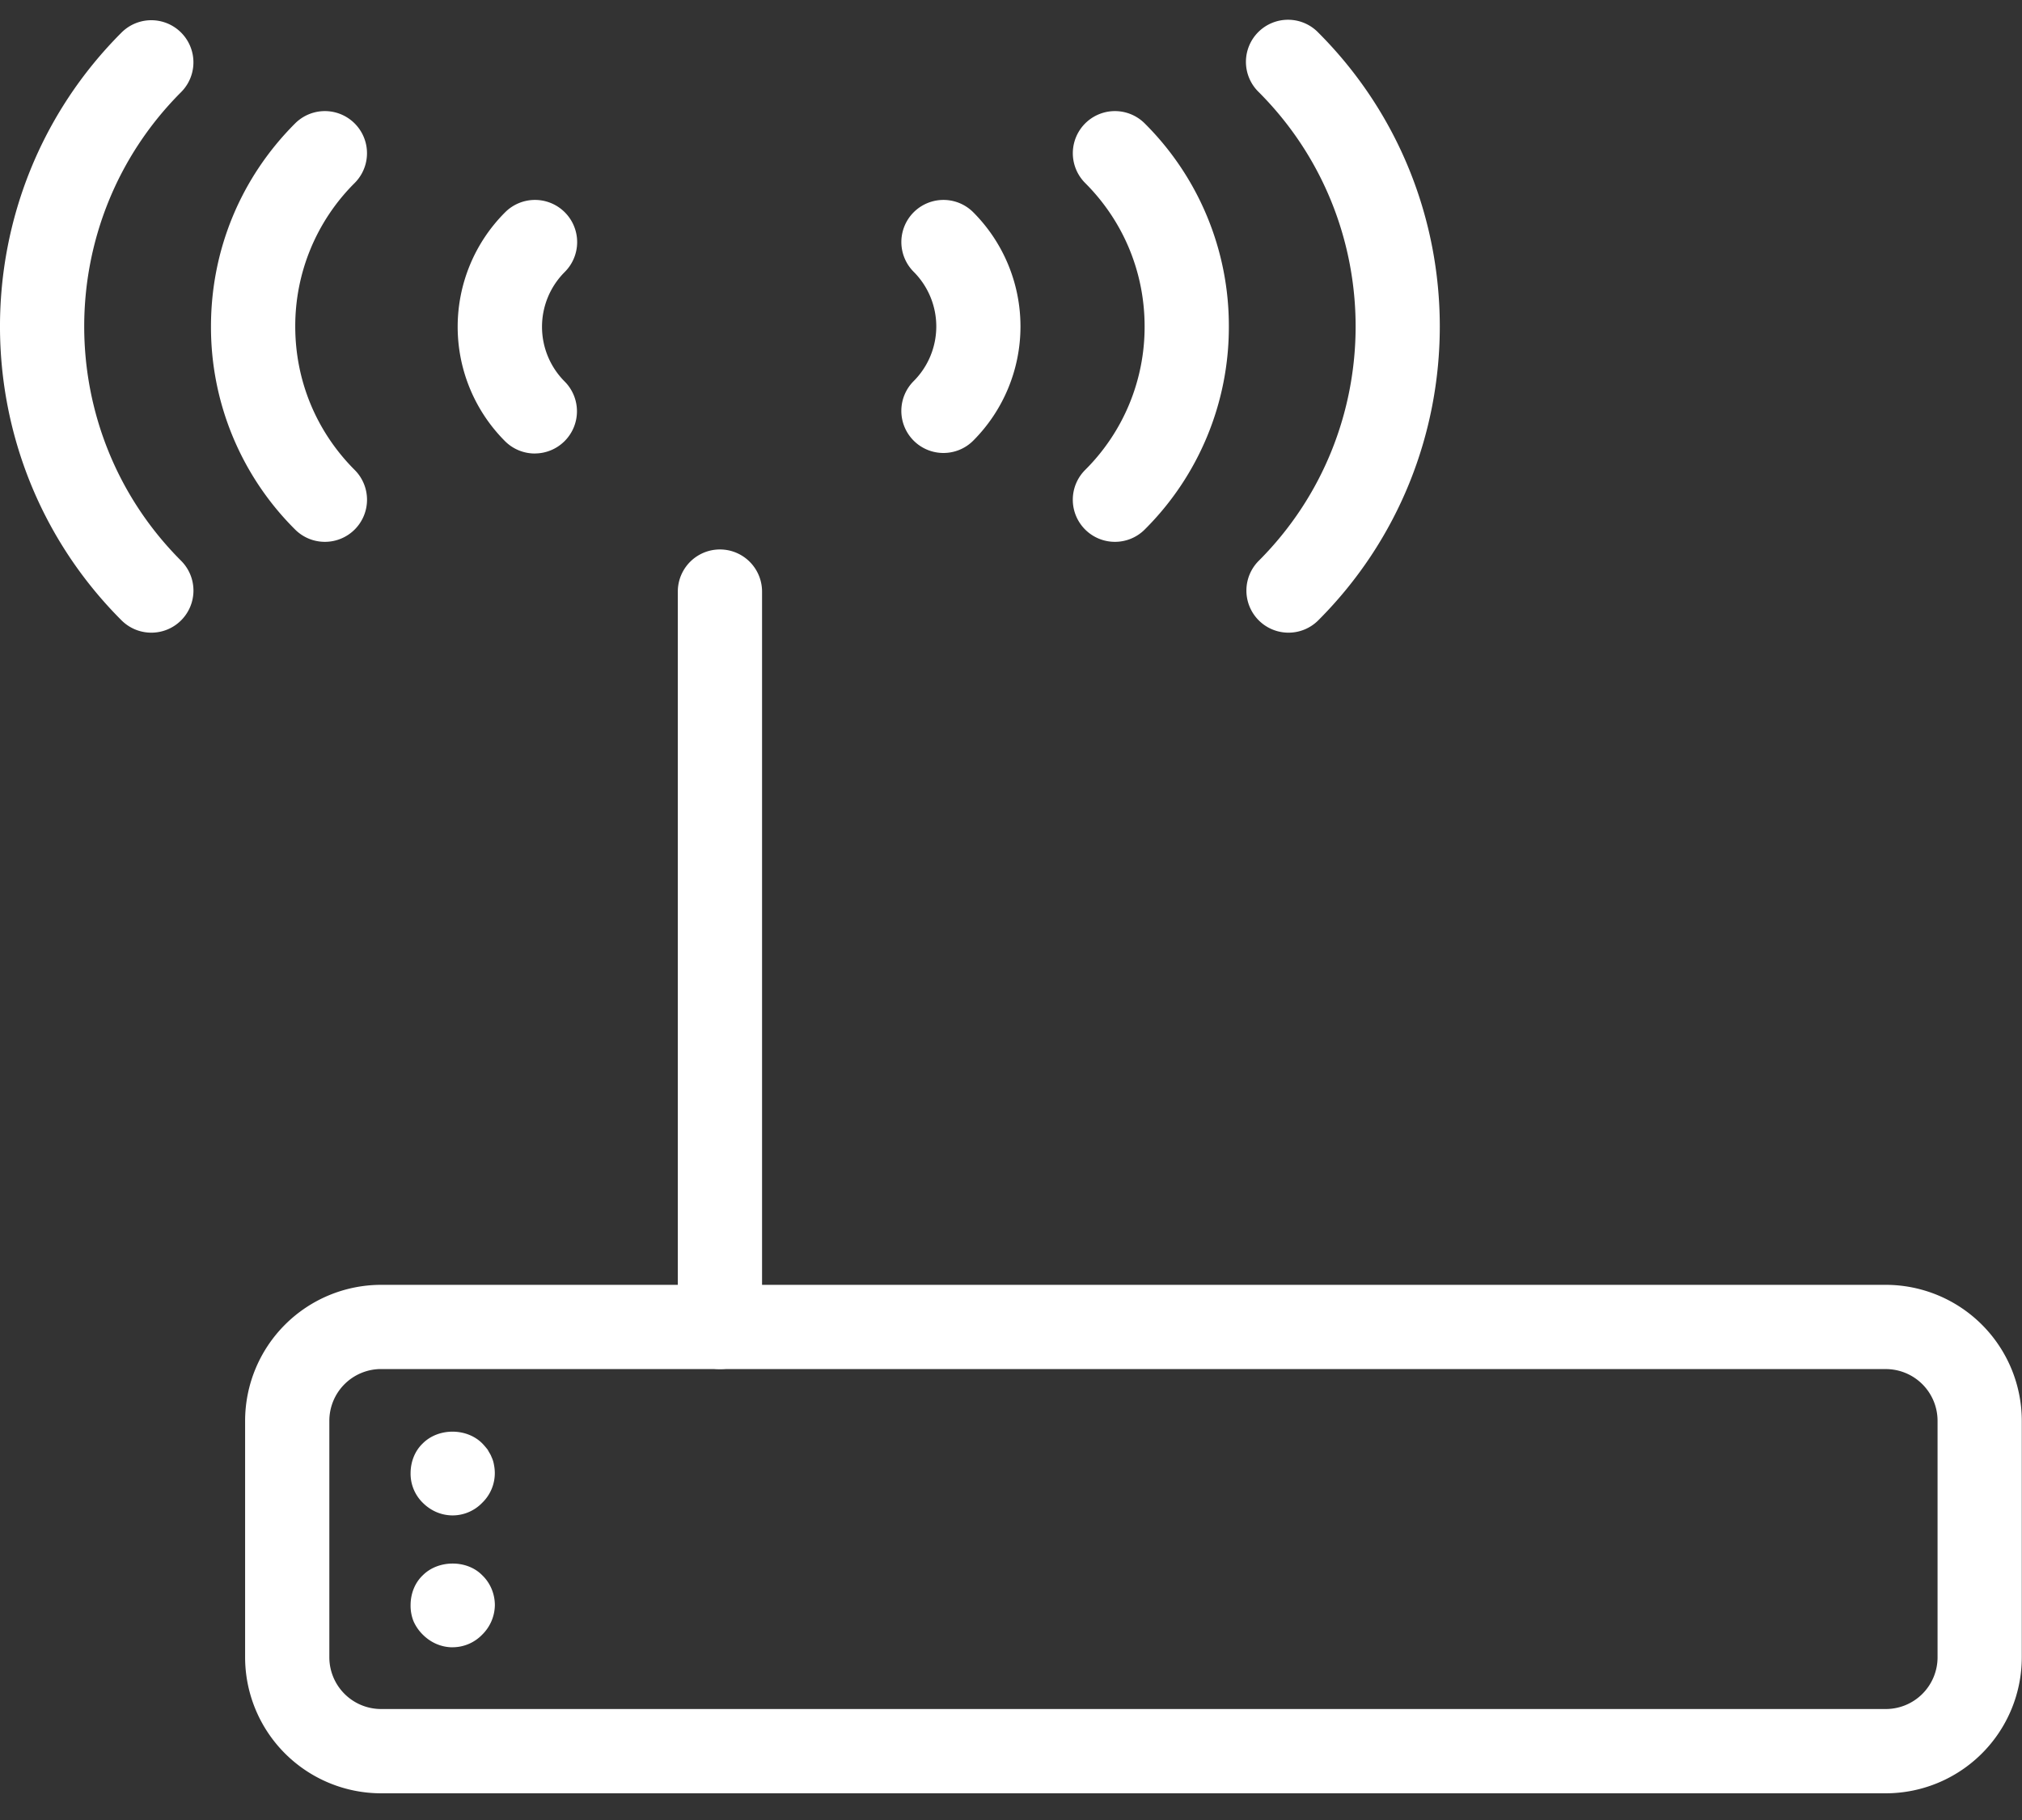 <svg xmlns="http://www.w3.org/2000/svg" width="50" height="45" viewBox="0 0 50 45">
    <rect x="0" y="0" width="50" height="45" fill="#333333" stroke="none"/>
    <g fill="#FFF" fill-rule="nonzero">
        <path d="M31.863 15.643a1.041 1.041 0 0 1-.736-1.778c3.193-3.195 3.193-8.392 0-11.587A1.041 1.041 0 1 1 32.598.805c4.007 4.007 4.007 10.526 0 14.533-.203.203-.47.305-.736.305zM27.57 13.397a1.041 1.041 0 0 1-.736-1.778 4.984 4.984 0 0 0 1.47-3.547c0-1.34-.523-2.6-1.47-3.547a1.041 1.041 0 1 1 1.473-1.473 7.053 7.053 0 0 1 2.08 5.02 7.053 7.053 0 0 1-2.08 5.02c-.203.203-.47.305-.736.305zM23.33 11.2a1.041 1.041 0 0 1-.736-1.778 1.912 1.912 0 0 0 0-2.701 1.041 1.041 0 1 1 1.472-1.473 3.996 3.996 0 0 1 0 5.647c-.203.203-.47.305-.736.305z"/>
        <g>
            <path d="M3.742 15.643c-.267 0-.533-.102-.737-.305-4.007-4.007-4.007-10.526 0-14.533a1.041 1.041 0 1 1 1.473 1.473c-3.194 3.195-3.194 8.392 0 11.587a1.041 1.041 0 0 1-.736 1.778zM8.033 13.397c-.266 0-.533-.102-.736-.305a7.053 7.053 0 0 1-2.08-5.02c0-1.897.74-3.68 2.08-5.02A1.041 1.041 0 1 1 8.77 4.525a4.985 4.985 0 0 0-1.469 3.547c0 1.34.522 2.599 1.469 3.547a1.041 1.041 0 0 1-.737 1.778zM13.224 11.213a1.04 1.04 0 0 1-.737-.306 4.001 4.001 0 0 1 0-5.654 1.043 1.043 0 1 1 1.475 1.475 1.914 1.914 0 0 0 0 2.704 1.043 1.043 0 0 1-.738 1.78z"/>
        </g>
        <path d="M17.802 33.851a1.041 1.041 0 0 1-1.041-1.042V14.627a1.041 1.041 0 1 1 2.083 0v18.182c0 .576-.466 1.042-1.042 1.042z"/>
        <g>
            <path d="M46.633 44.34H9.423a3.366 3.366 0 0 1-3.362-3.363V35.13a3.366 3.366 0 0 1 3.362-3.362h37.21a3.366 3.366 0 0 1 3.362 3.362v5.847a3.366 3.366 0 0 1-3.362 3.363zM9.423 33.85a1.28 1.28 0 0 0-1.279 1.279v5.847a1.28 1.28 0 0 0 1.28 1.28h37.21a1.28 1.28 0 0 0 1.278-1.28V35.13a1.28 1.28 0 0 0-1.279-1.279H9.423z"/>
            <path d="M11.195 37.469c-.282 0-.542-.114-.74-.312a1.006 1.006 0 0 1-.302-.73c0-.28.104-.552.303-.74.385-.385 1.083-.385 1.468 0 .052.053.094.105.136.157.03.062.072.115.093.177a.701.701 0 0 1 .062.198 1.02 1.02 0 0 1-.29.937 1.02 1.02 0 0 1-.73.313zM11.195 40.73c-.282 0-.542-.115-.74-.313a1.078 1.078 0 0 1-.23-.333 1.031 1.031 0 0 1-.072-.396c0-.281.104-.552.303-.74.385-.385 1.093-.385 1.468 0 .198.188.313.459.313.74a1.042 1.042 0 0 1-.313.729 1.02 1.02 0 0 1-.729.312z"/>
        </g>
    </g>
</svg>
